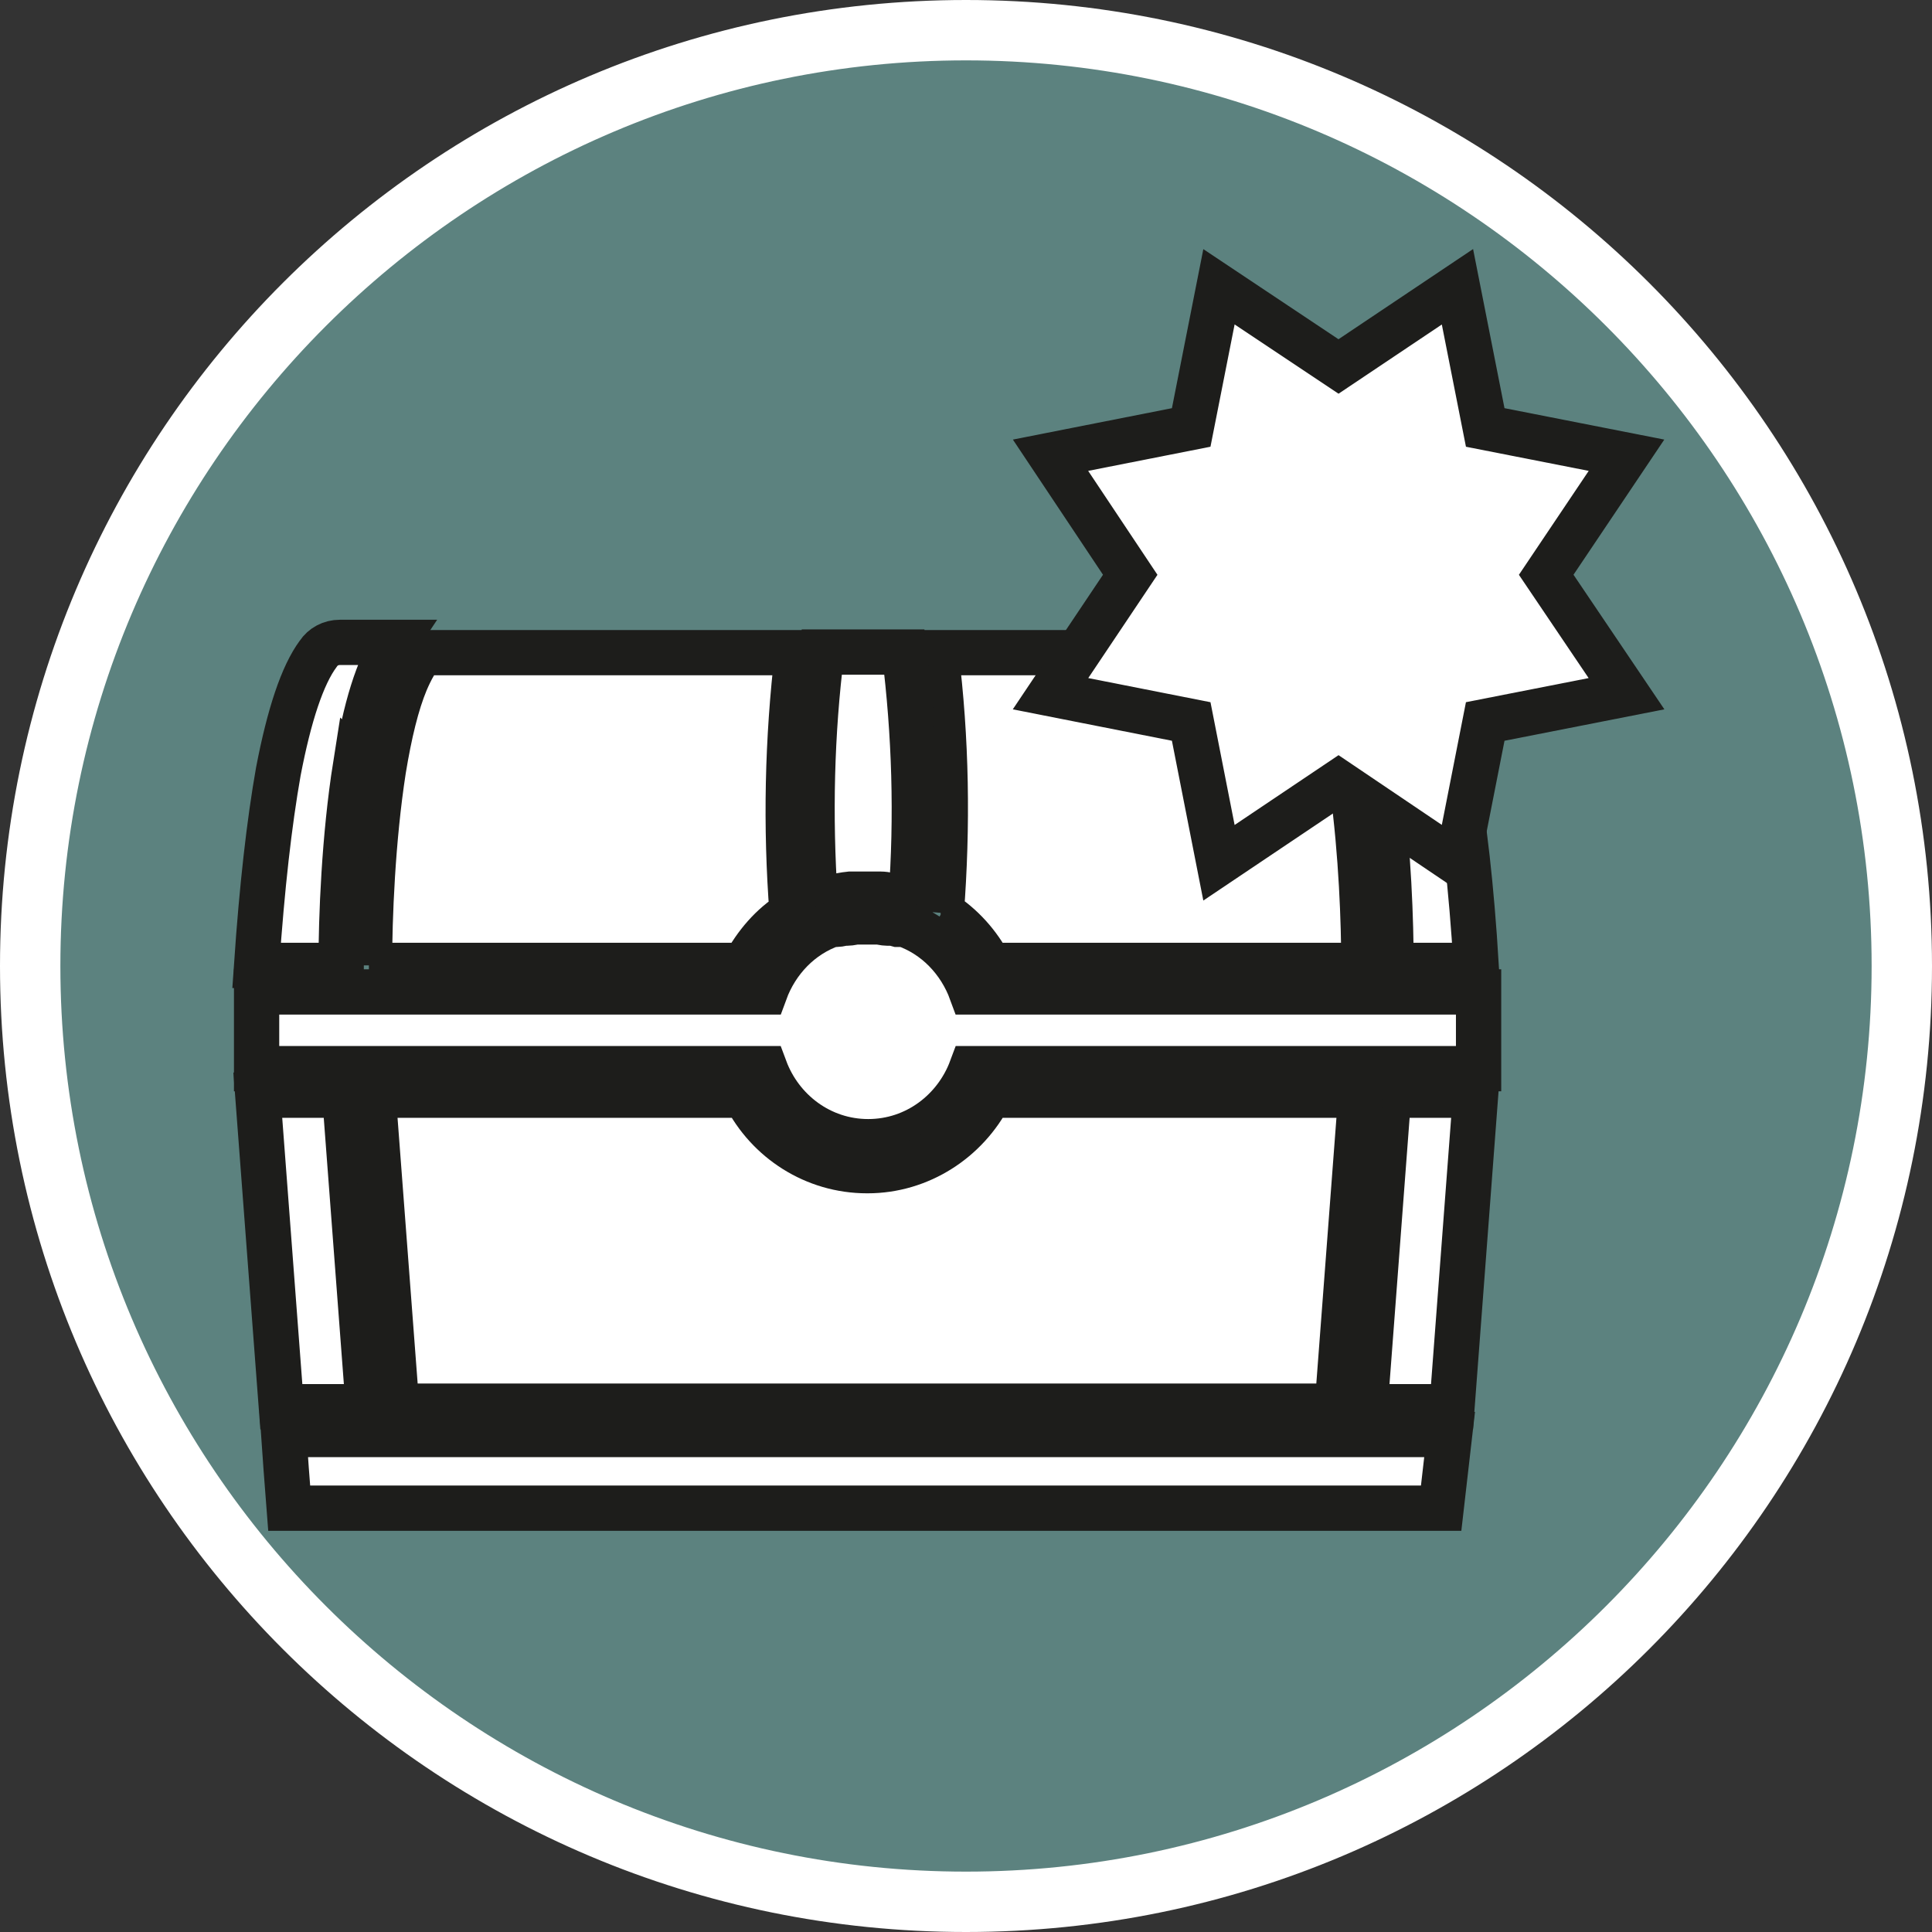 <?xml version="1.0" encoding="UTF-8"?><svg id="uuid-ae811a89-31fc-40ed-909b-8f8cb3cafedf" xmlns="http://www.w3.org/2000/svg" width="32" height="32" viewBox="0 0 32 32"><rect x="0" y="0" width="32" height="32" fill="#333333" stroke="none"/><defs><style>.uuid-1583a9f4-957d-4a2b-b72a-cb94f630edea{fill:#5c827f;}.uuid-f9964951-84cd-48d6-afa7-6115b0beb964,.uuid-fe79ea5f-bfe9-4c88-bf0e-b75808bc5975{fill:#fff;}.uuid-fe79ea5f-bfe9-4c88-bf0e-b75808bc5975{stroke:#1d1d1b;stroke-miterlimit:10;stroke-width:.75px;}</style></defs><path class="uuid-1583a9f4-957d-4a2b-b72a-cb94f630edea" d="M16,31.5C7.45,31.5.5,24.55.5,16S7.45.5,16,.5s15.5,6.95,15.5,15.5-6.95,15.5-15.5,15.5Z"/><path class="uuid-f9964951-84cd-48d6-afa7-6115b0beb964" d="M16,1c8.27,0,15,6.73,15,15s-6.73,15-15,15S1,24.27,1,16,7.73,1,16,1M16,0C7.16,0,0,7.16,0,16s7.16,16,16,16,16-7.16,16-16S24.84,0,16,0h0Z"/><path class="uuid-fe79ea5f-bfe9-4c88-bf0e-b75808bc5975" d="M6.11,15.99h6.22c.19-.35.45-.66.79-.87-.11-1.43-.08-2.87.09-4.31h-6.21c-.1.11-.19.27-.28.48-.15.36-.27.85-.37,1.46-.18,1.16-.23,2.45-.23,3.24Z"/><path class="uuid-fe79ea5f-bfe9-4c88-bf0e-b75808bc5975" d="M5.9,12.68h0c.15-.95.36-1.62.64-2.04h-.91c-.15,0-.28.07-.36.19-.26.35-.48,1.01-.66,1.95-.15.85-.27,1.9-.36,3.21h1.4c0-.8.05-2.12.24-3.32Z"/><path class="uuid-fe79ea5f-bfe9-4c88-bf0e-b75808bc5975" d="M15.58,15.12h.02c.33.21.61.52.79.87h6.2c0-.71-.04-1.85-.19-2.95-.19-1.39-.47-1.98-.69-2.23h-6.21c.18,1.43.2,2.88.09,4.31Z"/><path class="uuid-fe79ea5f-bfe9-4c88-bf0e-b75808bc5975" d="M23.05,15.99h1.4c-.08-1.31-.2-2.36-.36-3.21-.17-.94-.39-1.59-.66-1.95-.09-.11-.22-.19-.36-.19h-.91c.31.45.53,1.22.69,2.34.15,1.12.19,2.29.19,3.01Z"/><path class="uuid-fe79ea5f-bfe9-4c88-bf0e-b75808bc5975" d="M13.59,14.88h.04s.02,0,.04-.02h.05s.02,0,.03,0h0s.03,0,.04,0c.1-.02.19-.04.29-.05h.5c.1,0,.19.03.29.05,0,0,.03,0,.04,0h0s.02,0,.03,0h.05s.02,0,.04,0l.06.02c.1-1.35.06-2.72-.11-4.08h-1.37c-.17,1.35-.2,2.72-.11,4.08.02,0,.04,0,.06-.02Z"/><polygon class="uuid-fe79ea5f-bfe9-4c88-bf0e-b75808bc5975" points="22.61 23.3 24.05 23.3 24.44 18.14 23 18.14 22.61 23.3"/><path class="uuid-fe79ea5f-bfe9-4c88-bf0e-b75808bc5975" d="M16.09,16.43c-.19-.52-.59-.94-1.11-1.12h-.03s-.02,0-.03,0h-.05s-.07-.02-.11-.02c0,0-.03,0-.06,0-.06,0-.11-.02-.17-.02h-.33c-.06,0-.11.02-.17.02,0,0-.03,0-.06,0,0,0-.07.02-.11.02h-.05s-.02,0-.03,0h0c-.52.18-.92.6-1.11,1.12H4.25v1.27h8.42c.26.7.92,1.21,1.71,1.21s1.45-.51,1.71-1.21h8.4v-1.27h-8.4Z"/><polygon class="uuid-fe79ea5f-bfe9-4c88-bf0e-b75808bc5975" points="21.72 23.76 4.7 23.76 4.74 24.33 4.79 24.98 21.58 24.98 22.03 24.98 23.87 24.98 24.01 23.76 22.12 23.76 21.72 23.76"/><polygon class="uuid-fe79ea5f-bfe9-4c88-bf0e-b75808bc5975" points="5.71 18.14 4.27 18.14 4.66 23.3 6.1 23.3 5.71 18.14"/><path class="uuid-fe79ea5f-bfe9-4c88-bf0e-b75808bc5975" d="M14.36,19.39c-.87,0-1.64-.5-2.02-1.25h-6.16l.39,5.15h15.58l.39-5.15h-6.15c-.38.74-1.15,1.25-2.02,1.25Z"/><polygon class="uuid-fe79ea5f-bfe9-4c88-bf0e-b75808bc5975" points="22.17 6.07 24.14 4.75 24.6 7.08 26.94 7.54 25.61 9.52 26.94 11.49 24.6 11.95 24.14 14.29 22.17 12.96 20.19 14.29 19.73 11.95 17.4 11.49 18.72 9.52 17.4 7.54 19.73 7.08 20.19 4.75 22.17 6.07"/></svg>